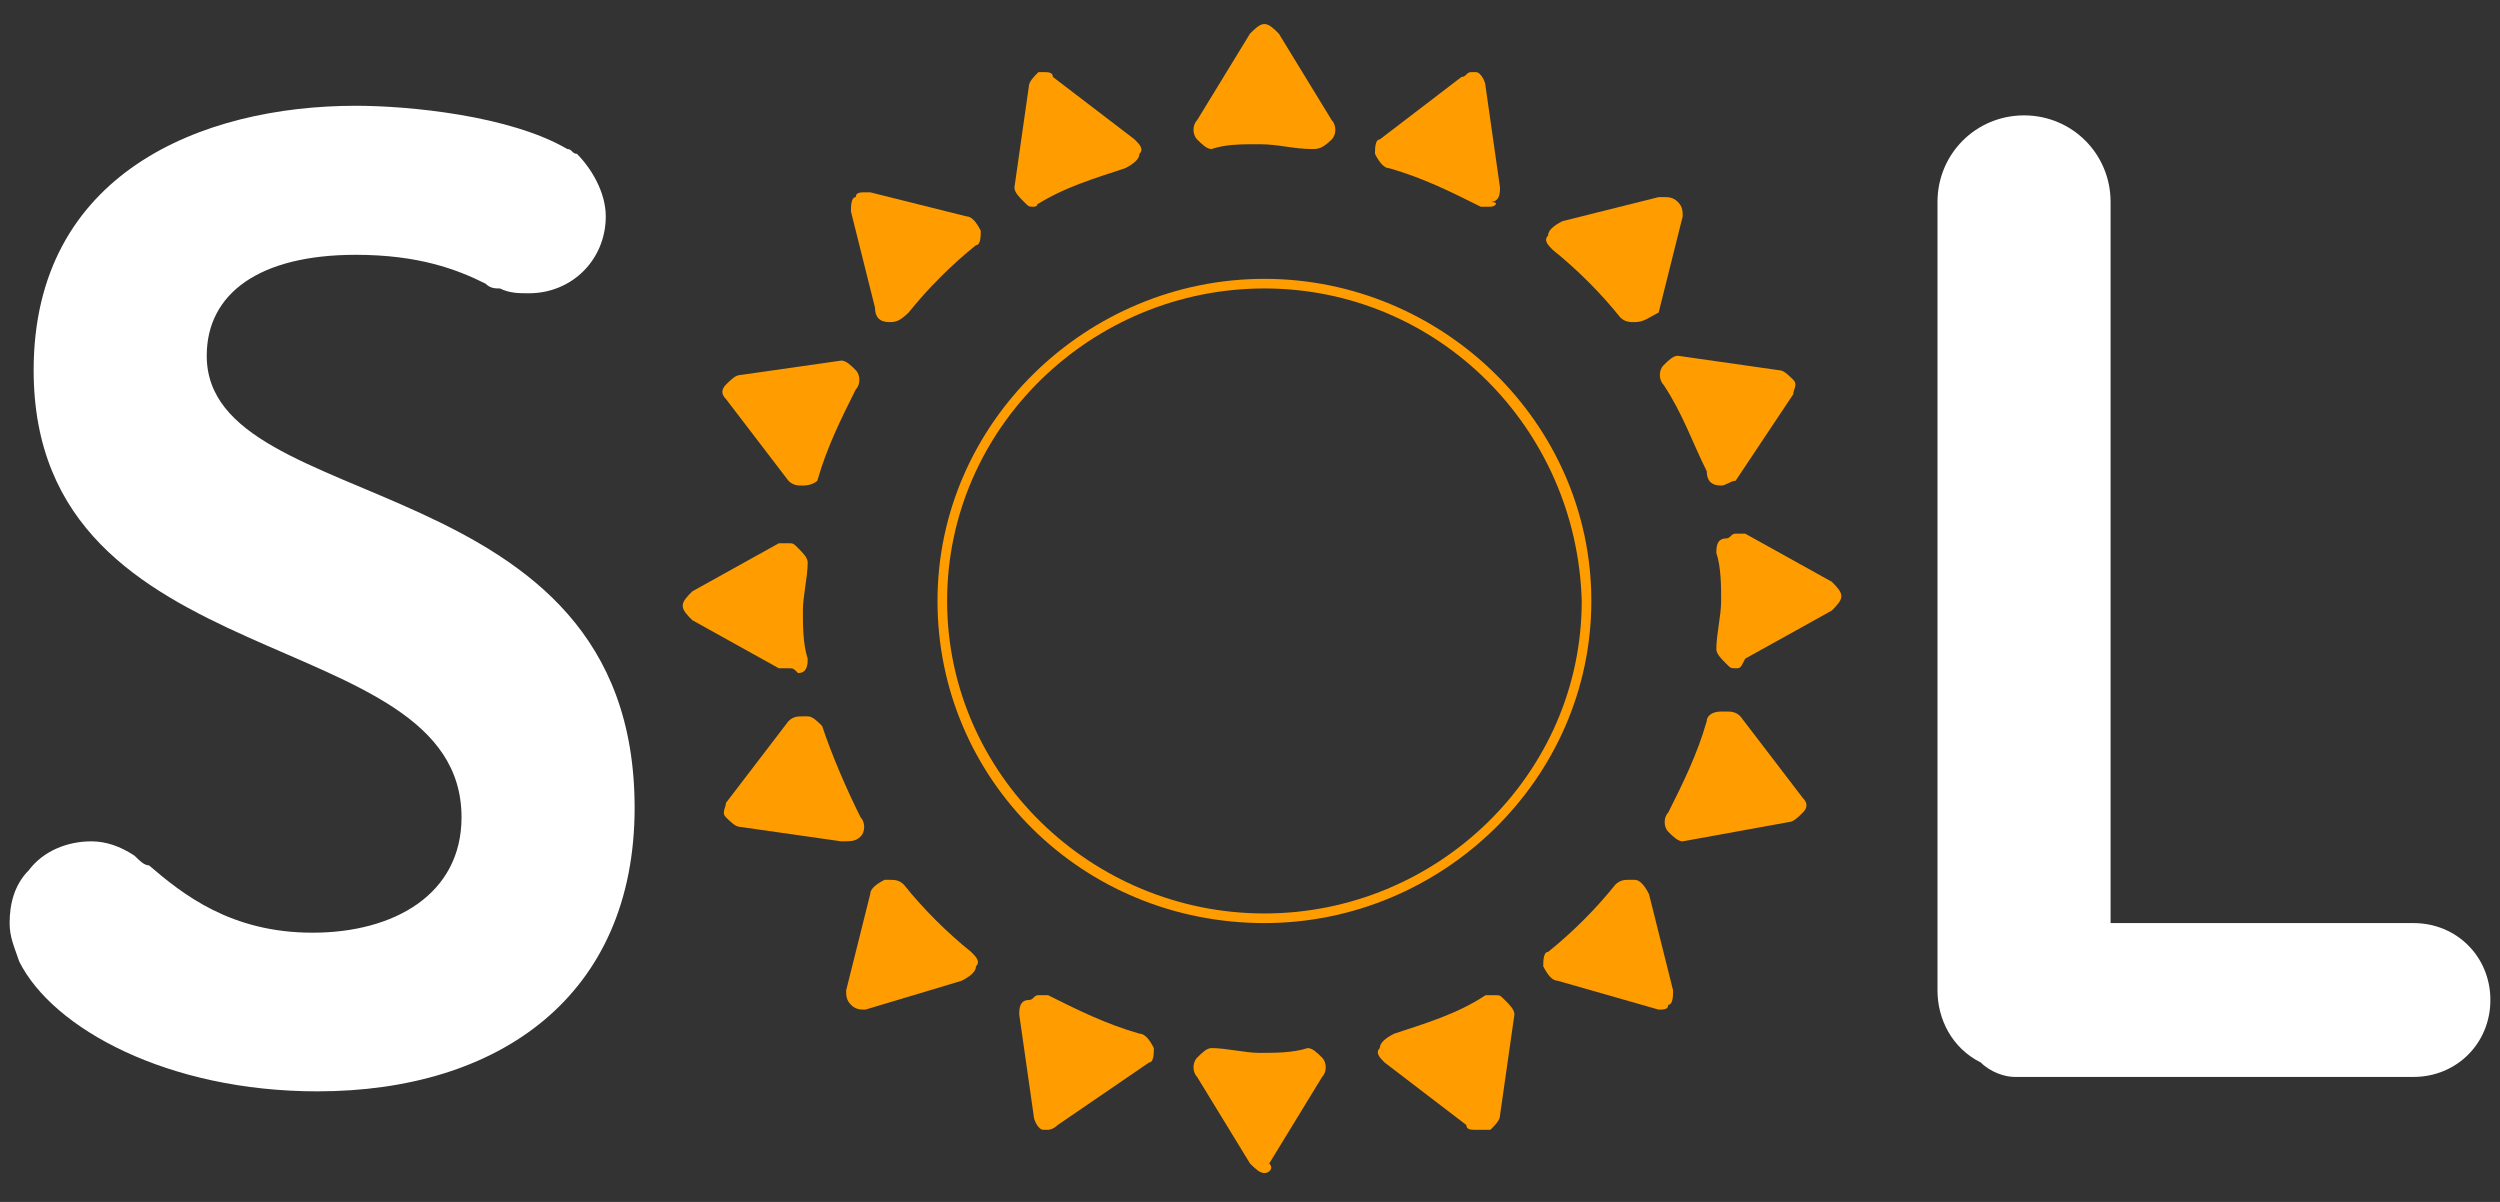 <?xml version="1.0" encoding="utf-8"?>
<!-- Generator: Adobe Illustrator 27.2.0, SVG Export Plug-In . SVG Version: 6.00 Build 0)  -->
<svg version="1.1" id="Слой_1" xmlns="http://www.w3.org/2000/svg" xmlns:xlink="http://www.w3.org/1999/xlink" x="0px" y="0px"
	 viewBox="0 0 52 25" style="enable-background:new 0 0 52 25;" xml:space="preserve">
<rect x="0" y="0" width="52" height="25" fill="#333333" stroke="none"/>
<style type="text/css">
	.st0{fill:#FFFFFF;}
	.st1{fill:#FF9D00;}
</style>
<g>
	<path class="st0" d="M4.3,7.4c0-1.3,1.1-2.1,3.1-2.1c1.3,0,2.1,0.3,2.7,0.6c0.1,0.1,0.2,0.1,0.3,0.1c0.2,0.1,0.4,0.1,0.6,0.1
		c0.9,0,1.6-0.7,1.6-1.6c0-0.5-0.3-1-0.6-1.3c-0.1,0-0.1-0.1-0.2-0.1c-1.2-0.7-3.3-0.9-4.4-0.9c-3.2,0-6.7,1.4-6.7,5.5
		c0,6.5,8.9,5.2,8.9,9.3c0,1.6-1.4,2.4-3.1,2.4c-1.7,0-2.7-0.8-3.4-1.4C3,18,2.9,17.9,2.8,17.8c-0.3-0.2-0.6-0.3-0.9-0.3
		c-0.5,0-1,0.2-1.3,0.6c-0.3,0.3-0.4,0.7-0.4,1.1c0,0.3,0.1,0.5,0.2,0.8c0.7,1.4,3.1,2.7,6.2,2.7c3.8,0,6.6-2,6.6-5.9
		C13.2,9.6,4.3,10.8,4.3,7.4z"/>
	<path class="st0" d="M51.8,20.8c0-0.9-0.7-1.6-1.6-1.6h-6.3V4.2c0-1-0.8-1.8-1.8-1.8s-1.8,0.8-1.8,1.8v16.4c0,0.6,0.3,1.2,0.9,1.5
		c0.2,0.2,0.5,0.3,0.7,0.3h8.3C51.1,22.4,51.8,21.7,51.8,20.8L51.8,20.8z"/>
	<path class="st1" d="M26.3,6c-3.6,0-6.6,2.9-6.6,6.5c0,3.6,3,6.5,6.6,6.5c3.6,0,6.6-2.9,6.6-6.5C32.8,8.9,29.9,6,26.3,6z
		 M26.3,19.2c-3.8,0-6.8-3-6.8-6.7c0-3.7,3.1-6.7,6.8-6.7s6.8,3,6.8,6.7C33.1,16.2,30,19.2,26.3,19.2z"/>
	<path class="st1" d="M27.3,3.1C27.3,3.1,27.3,3.1,27.3,3.1c-0.4,0-0.7-0.1-1.1-0.1s-0.7,0-1,0.1c0,0,0,0,0,0
		c-0.1,0-0.2-0.1-0.3-0.2c-0.1-0.1-0.1-0.3,0-0.4l1.1-1.8c0.1-0.1,0.2-0.2,0.3-0.2c0.1,0,0.2,0.1,0.3,0.2l1.1,1.8
		c0.1,0.1,0.1,0.3,0,0.4C27.5,3.1,27.4,3.1,27.3,3.1L27.3,3.1z"/>
	<path class="st1" d="M26.3,24.4c-0.1,0-0.2-0.1-0.3-0.2l-1.1-1.8c-0.1-0.1-0.1-0.3,0-0.4c0.1-0.1,0.2-0.2,0.3-0.2c0,0,0,0,0,0
		c0.3,0,0.7,0.1,1,0.1s0.7,0,1-0.1c0,0,0,0,0,0c0.1,0,0.2,0.1,0.3,0.2c0.1,0.1,0.1,0.3,0,0.4l-1.1,1.8
		C26.5,24.3,26.4,24.4,26.3,24.4L26.3,24.4z"/>
	<path class="st1" d="M36.1,13.9c-0.1,0-0.1,0-0.2-0.1c-0.1-0.1-0.2-0.2-0.2-0.3c0-0.3,0.1-0.7,0.1-1c0-0.3,0-0.7-0.1-1
		c0-0.1,0-0.3,0.2-0.3c0.1,0,0.1-0.1,0.2-0.1c0.1,0,0.1,0,0.2,0l1.8,1c0.1,0.1,0.2,0.2,0.2,0.3c0,0.1-0.1,0.2-0.2,0.3l-1.8,1
		C36.2,13.9,36.2,13.9,36.1,13.9L36.1,13.9z"/>
	<path class="st1" d="M16.4,13.9c-0.1,0-0.1,0-0.2,0l-1.8-1c-0.1-0.1-0.2-0.2-0.2-0.3c0-0.1,0.1-0.2,0.2-0.3l1.8-1
		c0.1,0,0.1,0,0.2,0c0.1,0,0.1,0,0.2,0.1c0.1,0.1,0.2,0.2,0.2,0.3c0,0.3-0.1,0.7-0.1,1c0,0.3,0,0.7,0.1,1c0,0.1,0,0.3-0.2,0.3
		C16.5,13.9,16.5,13.9,16.4,13.9L16.4,13.9z"/>
	<path class="st1" d="M34,6.7c-0.1,0-0.2,0-0.3-0.1c-0.4-0.5-0.9-1-1.4-1.4c-0.1-0.1-0.2-0.2-0.1-0.3c0-0.1,0.1-0.2,0.3-0.3l2-0.5
		c0,0,0.1,0,0.1,0c0.1,0,0.2,0,0.3,0.1c0.1,0.1,0.1,0.2,0.1,0.3l-0.5,2C34.3,6.6,34.2,6.7,34,6.7C34,6.7,34,6.7,34,6.7L34,6.7z"/>
	<path class="st1" d="M18,21c-0.1,0-0.2,0-0.3-0.1c-0.1-0.1-0.1-0.2-0.1-0.3l0.5-2c0-0.1,0.1-0.2,0.3-0.3c0,0,0.1,0,0.1,0
		c0.1,0,0.2,0,0.3,0.1c0.4,0.5,0.9,1,1.4,1.4c0.1,0.1,0.2,0.2,0.1,0.3c0,0.1-0.1,0.2-0.3,0.3L18,21C18,21,18,21,18,21L18,21z"/>
	<path class="st1" d="M34.5,21C34.5,21,34.5,21,34.5,21l-2.1-0.6c-0.1,0-0.2-0.1-0.3-0.3c0-0.1,0-0.3,0.1-0.3c0.5-0.4,1-0.9,1.4-1.4
		c0.1-0.1,0.2-0.1,0.3-0.1c0,0,0.1,0,0.1,0c0.1,0,0.2,0.1,0.3,0.3l0.5,2c0,0.1,0,0.3-0.1,0.3C34.7,21,34.6,21,34.5,21L34.5,21z"/>
	<path class="st1" d="M18.5,6.7C18.5,6.7,18.5,6.7,18.5,6.7c-0.2,0-0.3-0.1-0.3-0.3l-0.5-2c0-0.1,0-0.3,0.1-0.3C17.8,4,17.9,4,18,4
		c0,0,0.1,0,0.1,0l2,0.5c0.1,0,0.2,0.1,0.3,0.3c0,0.1,0,0.3-0.1,0.3c-0.5,0.4-1,0.9-1.4,1.4C18.7,6.7,18.6,6.7,18.5,6.7L18.5,6.7z"
		/>
	<path class="st1" d="M21.5,4.3c-0.1,0-0.1,0-0.2-0.1c-0.1-0.1-0.2-0.2-0.2-0.3l0.3-2.1c0-0.1,0.1-0.2,0.2-0.3c0,0,0.1,0,0.1,0
		c0.1,0,0.2,0,0.2,0.1l1.7,1.3c0.1,0.1,0.2,0.2,0.1,0.3c0,0.1-0.1,0.2-0.3,0.3c-0.6,0.2-1.3,0.4-1.9,0.8C21.6,4.2,21.6,4.3,21.5,4.3
		L21.5,4.3z"/>
	<path class="st1" d="M30.7,23.5c-0.1,0-0.2,0-0.2-0.1l-1.7-1.3c-0.1-0.1-0.2-0.2-0.1-0.3c0-0.1,0.1-0.2,0.3-0.3
		c0.6-0.2,1.3-0.4,1.9-0.8c0.1,0,0.1,0,0.2,0c0.1,0,0.1,0,0.2,0.1c0.1,0.1,0.2,0.2,0.2,0.3l-0.3,2.1c0,0.1-0.1,0.2-0.2,0.3
		C30.8,23.5,30.8,23.5,30.7,23.5L30.7,23.5z"/>
	<path class="st1" d="M35.8,10.1C35.8,10.1,35.7,10.1,35.8,10.1c-0.2,0-0.3-0.1-0.3-0.3C35.2,9.2,35,8.6,34.6,8
		c-0.1-0.1-0.1-0.3,0-0.4c0.1-0.1,0.2-0.2,0.3-0.2c0,0,0,0,0,0l2.1,0.3c0.1,0,0.2,0.1,0.3,0.2c0.1,0.1,0,0.2,0,0.3L36.1,10
		C36,10,35.9,10.1,35.8,10.1L35.8,10.1z"/>
	<path class="st1" d="M17.5,17.5C17.5,17.5,17.5,17.5,17.5,17.5l-2.1-0.3c-0.1,0-0.2-0.1-0.3-0.2c-0.1-0.1,0-0.2,0-0.3l1.3-1.7
		c0.1-0.1,0.2-0.1,0.3-0.1c0,0,0,0,0.1,0c0.1,0,0.2,0.1,0.3,0.2c0.2,0.6,0.5,1.3,0.8,1.9c0.1,0.1,0.1,0.3,0,0.4
		C17.8,17.5,17.7,17.5,17.5,17.5L17.5,17.5z"/>
	<path class="st1" d="M31,4.3c-0.1,0-0.1,0-0.2,0c-0.6-0.3-1.2-0.6-1.9-0.8c-0.1,0-0.2-0.1-0.3-0.3c0-0.1,0-0.3,0.1-0.3l1.7-1.3
		c0.1,0,0.1-0.1,0.2-0.1c0,0,0.1,0,0.1,0c0.1,0,0.2,0.2,0.2,0.3l0.3,2.1c0,0.1,0,0.3-0.2,0.3C31.2,4.2,31.1,4.3,31,4.3L31,4.3z"/>
	<path class="st1" d="M21.8,23.5c0,0-0.1,0-0.1,0c-0.1,0-0.2-0.2-0.2-0.3l-0.3-2.1c0-0.1,0-0.3,0.2-0.3c0.1,0,0.1-0.1,0.2-0.1
		c0.1,0,0.1,0,0.2,0c0.6,0.3,1.2,0.6,1.9,0.8c0.1,0,0.2,0.1,0.3,0.3c0,0.1,0,0.3-0.1,0.3L22,23.4C21.9,23.5,21.8,23.5,21.8,23.5
		L21.8,23.5z"/>
	<path class="st1" d="M35,17.5c-0.1,0-0.2-0.1-0.3-0.2c-0.1-0.1-0.1-0.3,0-0.4c0.3-0.6,0.6-1.2,0.8-1.9c0-0.1,0.1-0.2,0.3-0.2
		c0,0,0,0,0.1,0c0.1,0,0.2,0,0.3,0.1l1.3,1.7c0.1,0.1,0.1,0.2,0,0.3c-0.1,0.1-0.2,0.2-0.3,0.2L35,17.5C35,17.5,35,17.5,35,17.5
		L35,17.5z"/>
	<path class="st1" d="M16.7,10.1c-0.1,0-0.2,0-0.3-0.1l-1.3-1.7c-0.1-0.1-0.1-0.2,0-0.3c0.1-0.1,0.2-0.2,0.3-0.2l2.1-0.3
		c0,0,0,0,0,0c0.1,0,0.2,0.1,0.3,0.2c0.1,0.1,0.1,0.3,0,0.4c-0.3,0.6-0.6,1.2-0.8,1.9C17,10,16.9,10.1,16.7,10.1
		C16.8,10.1,16.8,10.1,16.7,10.1L16.7,10.1z"/>
</g>
</svg>
